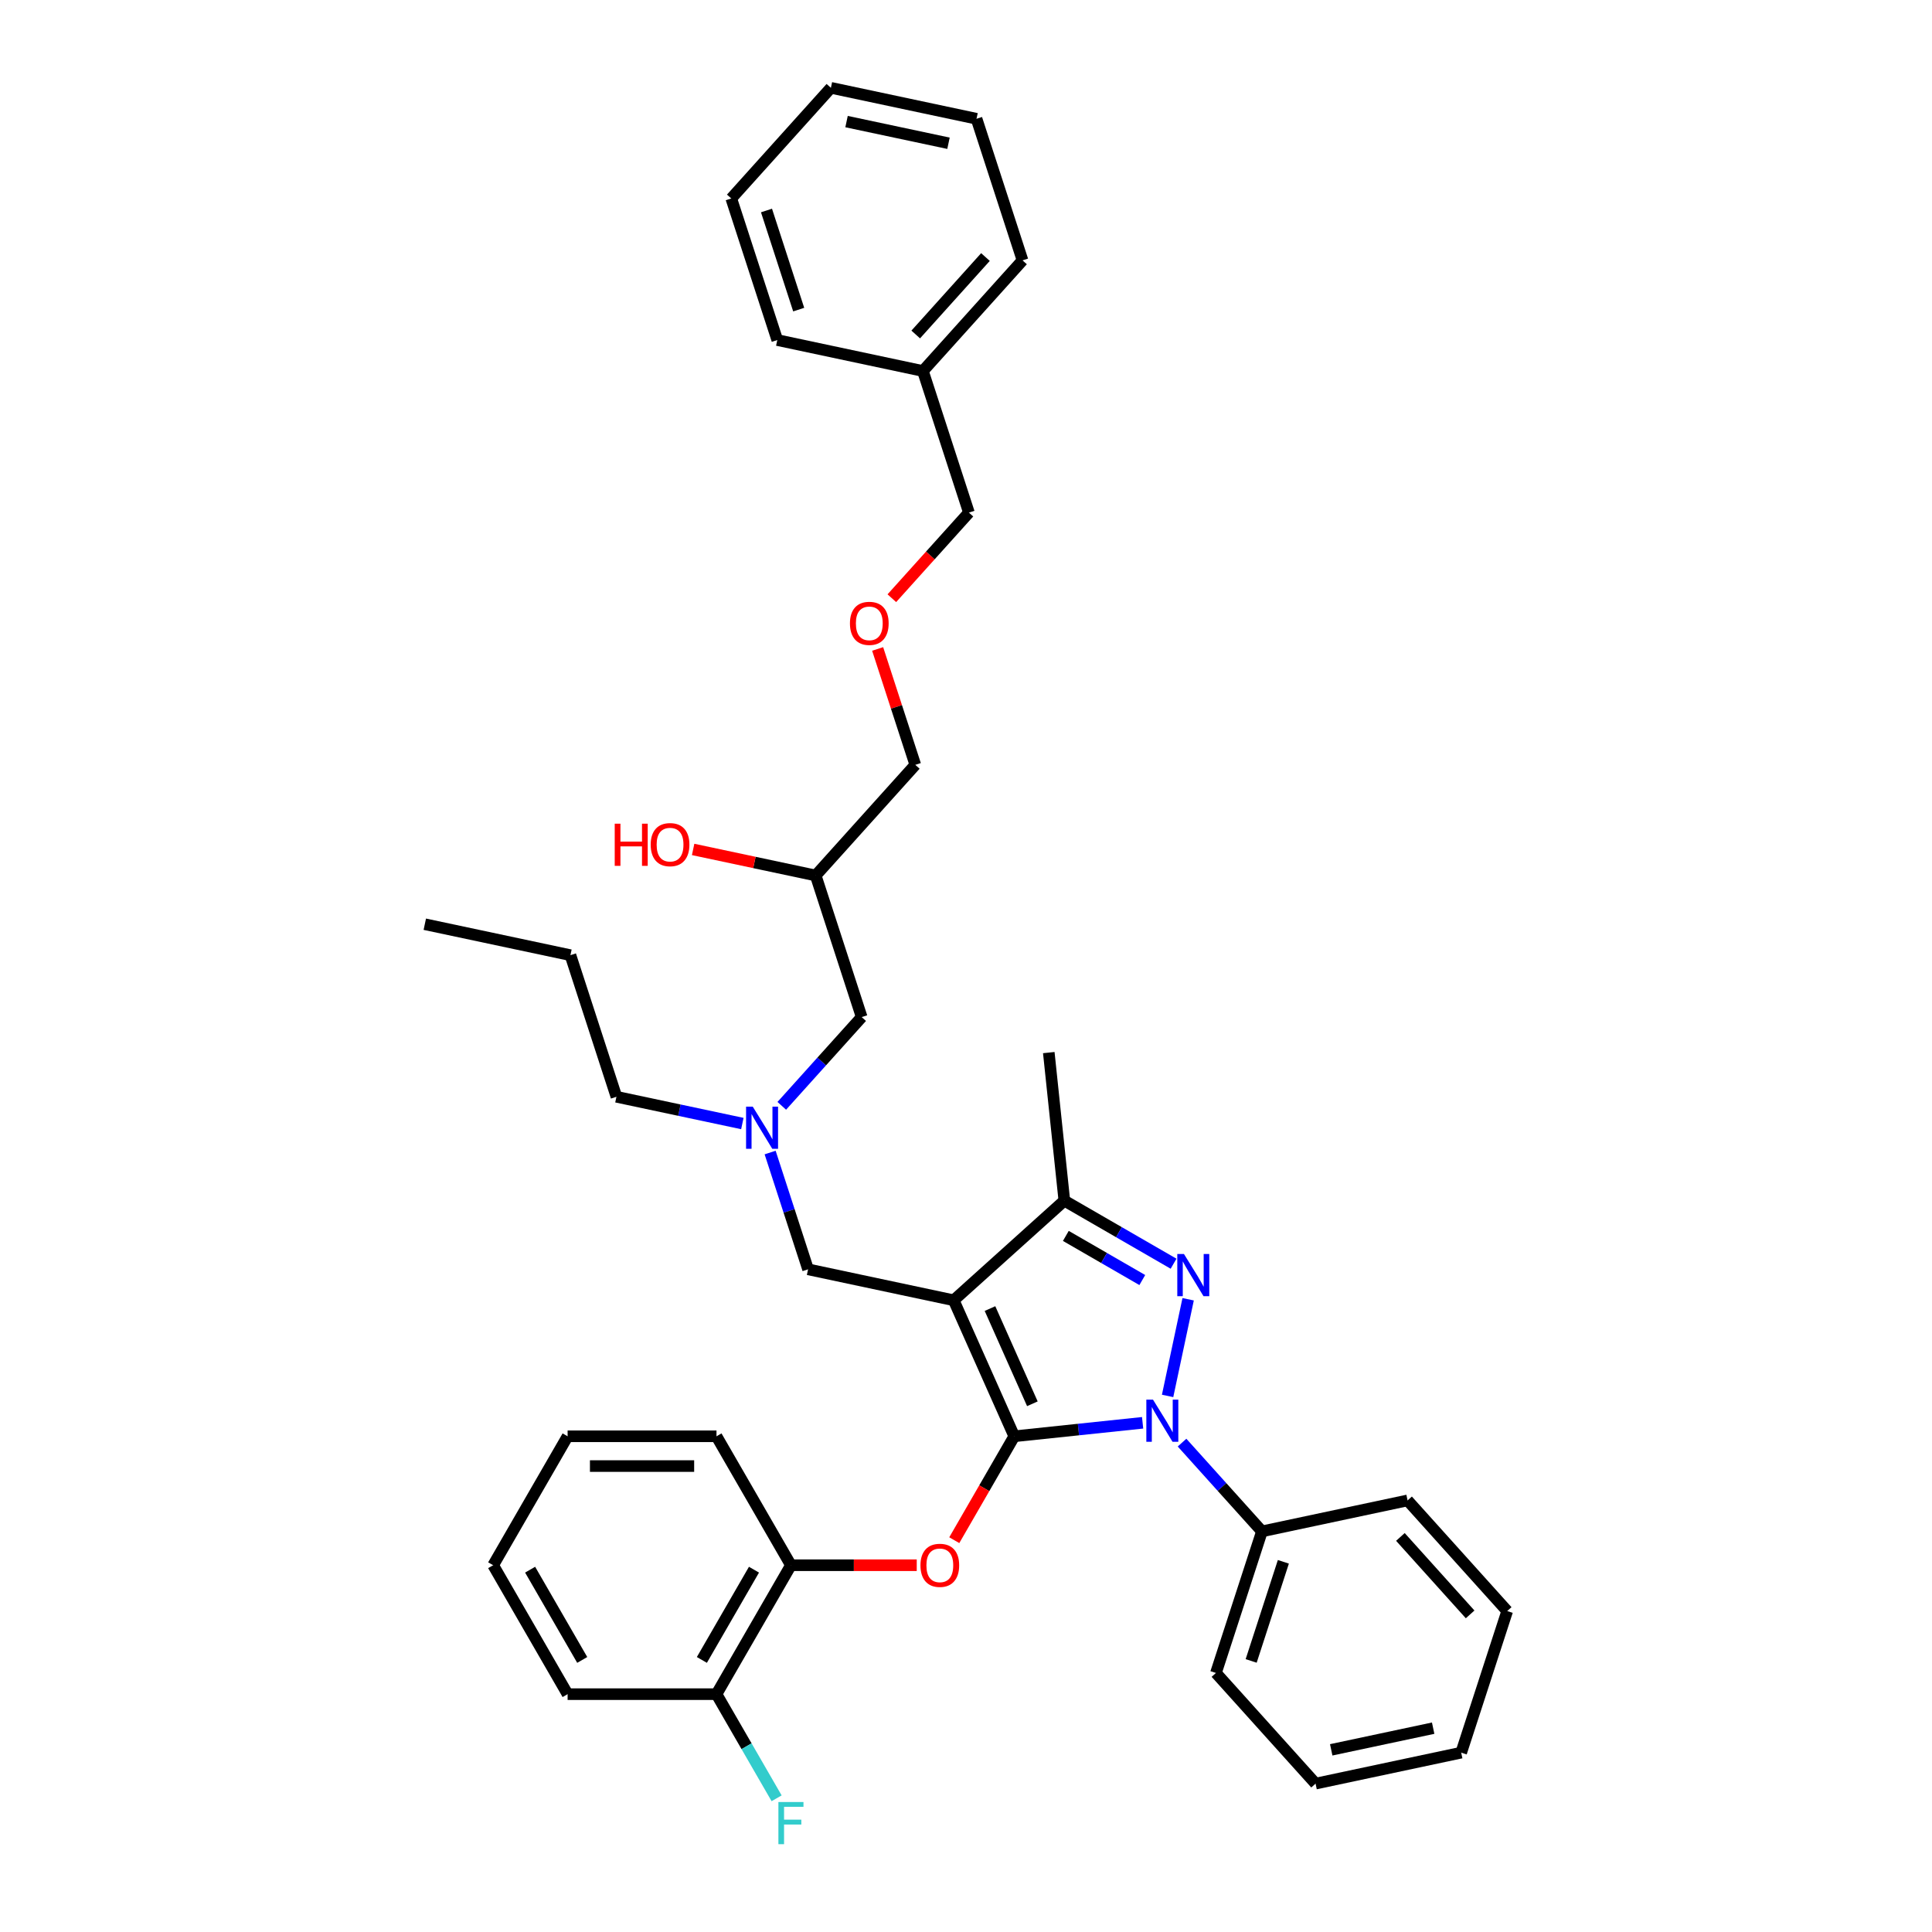 <?xml version='1.0' encoding='iso-8859-1'?>
<svg version='1.1' baseProfile='full'
              xmlns='http://www.w3.org/2000/svg'
                      xmlns:rdkit='http://www.rdkit.org/xml'
                      xmlns:xlink='http://www.w3.org/1999/xlink'
                  xml:space='preserve'
width='1000px' height='1000px' viewBox='0 0 1000 1000'>
<!-- END OF HEADER -->
<rect style='opacity:1.0;fill:#FFFFFF;stroke:none' width='1000' height='1000' x='0' y='0'> </rect>
<path class='bond-0' d='M 384.241,581.541 L 351.653,574.614' style='fill:none;fill-rule:evenodd;stroke:#0000FF;stroke-width:6px;stroke-linecap:butt;stroke-linejoin:miter;stroke-opacity:1' />
<path class='bond-0' d='M 351.653,574.614 L 319.066,567.687' style='fill:none;fill-rule:evenodd;stroke:#000000;stroke-width:6px;stroke-linecap:butt;stroke-linejoin:miter;stroke-opacity:1' />
<path class='bond-1' d='M 404.647,572.378 L 425.328,549.41' style='fill:none;fill-rule:evenodd;stroke:#0000FF;stroke-width:6px;stroke-linecap:butt;stroke-linejoin:miter;stroke-opacity:1' />
<path class='bond-1' d='M 425.328,549.41 L 446.008,526.441' style='fill:none;fill-rule:evenodd;stroke:#000000;stroke-width:6px;stroke-linecap:butt;stroke-linejoin:miter;stroke-opacity:1' />
<path class='bond-2' d='M 398.615,596.548 L 408.436,626.774' style='fill:none;fill-rule:evenodd;stroke:#0000FF;stroke-width:6px;stroke-linecap:butt;stroke-linejoin:miter;stroke-opacity:1' />
<path class='bond-2' d='M 408.436,626.774 L 418.257,657' style='fill:none;fill-rule:evenodd;stroke:#000000;stroke-width:6px;stroke-linecap:butt;stroke-linejoin:miter;stroke-opacity:1' />
<path class='bond-3' d='M 446.008,526.441 L 422.195,453.151' style='fill:none;fill-rule:evenodd;stroke:#000000;stroke-width:6px;stroke-linecap:butt;stroke-linejoin:miter;stroke-opacity:1' />
<path class='bond-4' d='M 422.195,453.151 L 390.478,446.41' style='fill:none;fill-rule:evenodd;stroke:#000000;stroke-width:6px;stroke-linecap:butt;stroke-linejoin:miter;stroke-opacity:1' />
<path class='bond-4' d='M 390.478,446.41 L 358.762,439.668' style='fill:none;fill-rule:evenodd;stroke:#FF0000;stroke-width:6px;stroke-linecap:butt;stroke-linejoin:miter;stroke-opacity:1' />
<path class='bond-5' d='M 422.195,453.151 L 473.759,395.883' style='fill:none;fill-rule:evenodd;stroke:#000000;stroke-width:6px;stroke-linecap:butt;stroke-linejoin:miter;stroke-opacity:1' />
<path class='bond-6' d='M 454.268,335.894 L 464.013,365.889' style='fill:none;fill-rule:evenodd;stroke:#FF0000;stroke-width:6px;stroke-linecap:butt;stroke-linejoin:miter;stroke-opacity:1' />
<path class='bond-6' d='M 464.013,365.889 L 473.759,395.883' style='fill:none;fill-rule:evenodd;stroke:#000000;stroke-width:6px;stroke-linecap:butt;stroke-linejoin:miter;stroke-opacity:1' />
<path class='bond-7' d='M 461.617,309.631 L 481.563,287.478' style='fill:none;fill-rule:evenodd;stroke:#FF0000;stroke-width:6px;stroke-linecap:butt;stroke-linejoin:miter;stroke-opacity:1' />
<path class='bond-7' d='M 481.563,287.478 L 501.51,265.325' style='fill:none;fill-rule:evenodd;stroke:#000000;stroke-width:6px;stroke-linecap:butt;stroke-linejoin:miter;stroke-opacity:1' />
<path class='bond-8' d='M 501.51,265.325 L 477.697,192.035' style='fill:none;fill-rule:evenodd;stroke:#000000;stroke-width:6px;stroke-linecap:butt;stroke-linejoin:miter;stroke-opacity:1' />
<path class='bond-9' d='M 418.257,657 L 493.635,673.022' style='fill:none;fill-rule:evenodd;stroke:#000000;stroke-width:6px;stroke-linecap:butt;stroke-linejoin:miter;stroke-opacity:1' />
<path class='bond-10' d='M 591.416,736.438 L 558.197,739.93' style='fill:none;fill-rule:evenodd;stroke:#0000FF;stroke-width:6px;stroke-linecap:butt;stroke-linejoin:miter;stroke-opacity:1' />
<path class='bond-10' d='M 558.197,739.93 L 524.979,743.421' style='fill:none;fill-rule:evenodd;stroke:#000000;stroke-width:6px;stroke-linecap:butt;stroke-linejoin:miter;stroke-opacity:1' />
<path class='bond-11' d='M 604.347,722.527 L 614.981,672.498' style='fill:none;fill-rule:evenodd;stroke:#0000FF;stroke-width:6px;stroke-linecap:butt;stroke-linejoin:miter;stroke-opacity:1' />
<path class='bond-12' d='M 611.822,746.697 L 632.502,769.666' style='fill:none;fill-rule:evenodd;stroke:#0000FF;stroke-width:6px;stroke-linecap:butt;stroke-linejoin:miter;stroke-opacity:1' />
<path class='bond-12' d='M 632.502,769.666 L 653.183,792.634' style='fill:none;fill-rule:evenodd;stroke:#000000;stroke-width:6px;stroke-linecap:butt;stroke-linejoin:miter;stroke-opacity:1' />
<path class='bond-13' d='M 524.979,743.421 L 509.455,770.309' style='fill:none;fill-rule:evenodd;stroke:#000000;stroke-width:6px;stroke-linecap:butt;stroke-linejoin:miter;stroke-opacity:1' />
<path class='bond-13' d='M 509.455,770.309 L 493.932,797.197' style='fill:none;fill-rule:evenodd;stroke:#FF0000;stroke-width:6px;stroke-linecap:butt;stroke-linejoin:miter;stroke-opacity:1' />
<path class='bond-14' d='M 524.979,743.421 L 493.635,673.022' style='fill:none;fill-rule:evenodd;stroke:#000000;stroke-width:6px;stroke-linecap:butt;stroke-linejoin:miter;stroke-opacity:1' />
<path class='bond-14' d='M 534.357,726.592 L 512.417,677.313' style='fill:none;fill-rule:evenodd;stroke:#000000;stroke-width:6px;stroke-linecap:butt;stroke-linejoin:miter;stroke-opacity:1' />
<path class='bond-15' d='M 493.635,673.022 L 550.903,621.457' style='fill:none;fill-rule:evenodd;stroke:#000000;stroke-width:6px;stroke-linecap:butt;stroke-linejoin:miter;stroke-opacity:1' />
<path class='bond-16' d='M 550.903,621.457 L 542.848,544.818' style='fill:none;fill-rule:evenodd;stroke:#000000;stroke-width:6px;stroke-linecap:butt;stroke-linejoin:miter;stroke-opacity:1' />
<path class='bond-17' d='M 550.903,621.457 L 579.17,637.777' style='fill:none;fill-rule:evenodd;stroke:#000000;stroke-width:6px;stroke-linecap:butt;stroke-linejoin:miter;stroke-opacity:1' />
<path class='bond-17' d='M 579.17,637.777 L 607.438,654.097' style='fill:none;fill-rule:evenodd;stroke:#0000FF;stroke-width:6px;stroke-linecap:butt;stroke-linejoin:miter;stroke-opacity:1' />
<path class='bond-17' d='M 551.677,639.701 L 571.464,651.125' style='fill:none;fill-rule:evenodd;stroke:#000000;stroke-width:6px;stroke-linecap:butt;stroke-linejoin:miter;stroke-opacity:1' />
<path class='bond-17' d='M 571.464,651.125 L 591.251,662.549' style='fill:none;fill-rule:evenodd;stroke:#0000FF;stroke-width:6px;stroke-linecap:butt;stroke-linejoin:miter;stroke-opacity:1' />
<path class='bond-18' d='M 319.066,567.687 L 295.253,494.397' style='fill:none;fill-rule:evenodd;stroke:#000000;stroke-width:6px;stroke-linecap:butt;stroke-linejoin:miter;stroke-opacity:1' />
<path class='bond-19' d='M 295.253,494.397 L 219.875,478.375' style='fill:none;fill-rule:evenodd;stroke:#000000;stroke-width:6px;stroke-linecap:butt;stroke-linejoin:miter;stroke-opacity:1' />
<path class='bond-20' d='M 474.503,810.159 L 441.945,810.159' style='fill:none;fill-rule:evenodd;stroke:#FF0000;stroke-width:6px;stroke-linecap:butt;stroke-linejoin:miter;stroke-opacity:1' />
<path class='bond-20' d='M 441.945,810.159 L 409.386,810.159' style='fill:none;fill-rule:evenodd;stroke:#000000;stroke-width:6px;stroke-linecap:butt;stroke-linejoin:miter;stroke-opacity:1' />
<path class='bond-21' d='M 293.794,876.896 L 255.263,810.159' style='fill:none;fill-rule:evenodd;stroke:#000000;stroke-width:6px;stroke-linecap:butt;stroke-linejoin:miter;stroke-opacity:1' />
<path class='bond-21' d='M 301.361,859.179 L 274.39,812.463' style='fill:none;fill-rule:evenodd;stroke:#000000;stroke-width:6px;stroke-linecap:butt;stroke-linejoin:miter;stroke-opacity:1' />
<path class='bond-22' d='M 293.794,876.896 L 370.855,876.896' style='fill:none;fill-rule:evenodd;stroke:#000000;stroke-width:6px;stroke-linecap:butt;stroke-linejoin:miter;stroke-opacity:1' />
<path class='bond-23' d='M 255.263,810.159 L 293.794,743.421' style='fill:none;fill-rule:evenodd;stroke:#000000;stroke-width:6px;stroke-linecap:butt;stroke-linejoin:miter;stroke-opacity:1' />
<path class='bond-24' d='M 293.794,743.421 L 370.855,743.421' style='fill:none;fill-rule:evenodd;stroke:#000000;stroke-width:6px;stroke-linecap:butt;stroke-linejoin:miter;stroke-opacity:1' />
<path class='bond-24' d='M 305.353,758.833 L 359.296,758.833' style='fill:none;fill-rule:evenodd;stroke:#000000;stroke-width:6px;stroke-linecap:butt;stroke-linejoin:miter;stroke-opacity:1' />
<path class='bond-25' d='M 653.183,792.634 L 629.37,865.924' style='fill:none;fill-rule:evenodd;stroke:#000000;stroke-width:6px;stroke-linecap:butt;stroke-linejoin:miter;stroke-opacity:1' />
<path class='bond-25' d='M 664.269,808.39 L 647.6,859.693' style='fill:none;fill-rule:evenodd;stroke:#000000;stroke-width:6px;stroke-linecap:butt;stroke-linejoin:miter;stroke-opacity:1' />
<path class='bond-26' d='M 653.183,792.634 L 728.561,776.612' style='fill:none;fill-rule:evenodd;stroke:#000000;stroke-width:6px;stroke-linecap:butt;stroke-linejoin:miter;stroke-opacity:1' />
<path class='bond-27' d='M 629.37,865.924 L 680.934,923.192' style='fill:none;fill-rule:evenodd;stroke:#000000;stroke-width:6px;stroke-linecap:butt;stroke-linejoin:miter;stroke-opacity:1' />
<path class='bond-28' d='M 680.934,923.192 L 756.312,907.17' style='fill:none;fill-rule:evenodd;stroke:#000000;stroke-width:6px;stroke-linecap:butt;stroke-linejoin:miter;stroke-opacity:1' />
<path class='bond-28' d='M 689.036,905.713 L 741.801,894.498' style='fill:none;fill-rule:evenodd;stroke:#000000;stroke-width:6px;stroke-linecap:butt;stroke-linejoin:miter;stroke-opacity:1' />
<path class='bond-29' d='M 756.312,907.17 L 780.125,833.88' style='fill:none;fill-rule:evenodd;stroke:#000000;stroke-width:6px;stroke-linecap:butt;stroke-linejoin:miter;stroke-opacity:1' />
<path class='bond-30' d='M 780.125,833.88 L 728.561,776.612' style='fill:none;fill-rule:evenodd;stroke:#000000;stroke-width:6px;stroke-linecap:butt;stroke-linejoin:miter;stroke-opacity:1' />
<path class='bond-30' d='M 760.937,835.603 L 724.842,795.515' style='fill:none;fill-rule:evenodd;stroke:#000000;stroke-width:6px;stroke-linecap:butt;stroke-linejoin:miter;stroke-opacity:1' />
<path class='bond-31' d='M 370.855,743.421 L 409.386,810.159' style='fill:none;fill-rule:evenodd;stroke:#000000;stroke-width:6px;stroke-linecap:butt;stroke-linejoin:miter;stroke-opacity:1' />
<path class='bond-32' d='M 409.386,810.159 L 370.855,876.896' style='fill:none;fill-rule:evenodd;stroke:#000000;stroke-width:6px;stroke-linecap:butt;stroke-linejoin:miter;stroke-opacity:1' />
<path class='bond-32' d='M 390.259,812.463 L 363.287,859.179' style='fill:none;fill-rule:evenodd;stroke:#000000;stroke-width:6px;stroke-linecap:butt;stroke-linejoin:miter;stroke-opacity:1' />
<path class='bond-33' d='M 370.855,876.896 L 386.415,903.846' style='fill:none;fill-rule:evenodd;stroke:#000000;stroke-width:6px;stroke-linecap:butt;stroke-linejoin:miter;stroke-opacity:1' />
<path class='bond-33' d='M 386.415,903.846 L 401.974,930.795' style='fill:none;fill-rule:evenodd;stroke:#33CCCC;stroke-width:6px;stroke-linecap:butt;stroke-linejoin:miter;stroke-opacity:1' />
<path class='bond-34' d='M 477.697,192.035 L 529.261,134.767' style='fill:none;fill-rule:evenodd;stroke:#000000;stroke-width:6px;stroke-linecap:butt;stroke-linejoin:miter;stroke-opacity:1' />
<path class='bond-34' d='M 473.978,173.132 L 510.073,133.044' style='fill:none;fill-rule:evenodd;stroke:#000000;stroke-width:6px;stroke-linecap:butt;stroke-linejoin:miter;stroke-opacity:1' />
<path class='bond-35' d='M 477.697,192.035 L 402.319,176.013' style='fill:none;fill-rule:evenodd;stroke:#000000;stroke-width:6px;stroke-linecap:butt;stroke-linejoin:miter;stroke-opacity:1' />
<path class='bond-36' d='M 529.261,134.767 L 505.448,61.477' style='fill:none;fill-rule:evenodd;stroke:#000000;stroke-width:6px;stroke-linecap:butt;stroke-linejoin:miter;stroke-opacity:1' />
<path class='bond-37' d='M 505.448,61.477 L 430.07,45.455' style='fill:none;fill-rule:evenodd;stroke:#000000;stroke-width:6px;stroke-linecap:butt;stroke-linejoin:miter;stroke-opacity:1' />
<path class='bond-37' d='M 490.937,74.149 L 438.172,62.933' style='fill:none;fill-rule:evenodd;stroke:#000000;stroke-width:6px;stroke-linecap:butt;stroke-linejoin:miter;stroke-opacity:1' />
<path class='bond-38' d='M 430.07,45.455 L 378.506,102.723' style='fill:none;fill-rule:evenodd;stroke:#000000;stroke-width:6px;stroke-linecap:butt;stroke-linejoin:miter;stroke-opacity:1' />
<path class='bond-39' d='M 378.506,102.723 L 402.319,176.013' style='fill:none;fill-rule:evenodd;stroke:#000000;stroke-width:6px;stroke-linecap:butt;stroke-linejoin:miter;stroke-opacity:1' />
<path class='bond-39' d='M 396.736,108.953 L 413.405,160.257' style='fill:none;fill-rule:evenodd;stroke:#000000;stroke-width:6px;stroke-linecap:butt;stroke-linejoin:miter;stroke-opacity:1' />
<path  class='atom-0' d='M 389.62 572.797
L 396.771 584.357
Q 397.48 585.497, 398.621 587.563
Q 399.761 589.628, 399.823 589.751
L 399.823 572.797
L 402.72 572.797
L 402.72 594.621
L 399.73 594.621
L 392.055 581.983
Q 391.161 580.504, 390.205 578.808
Q 389.281 577.113, 389.003 576.589
L 389.003 594.621
L 386.167 594.621
L 386.167 572.797
L 389.62 572.797
' fill='#0000FF'/>
<path  class='atom-3' d='M 439.928 322.655
Q 439.928 317.414, 442.517 314.486
Q 445.106 311.558, 449.946 311.558
Q 454.785 311.558, 457.375 314.486
Q 459.964 317.414, 459.964 322.655
Q 459.964 327.957, 457.344 330.977
Q 454.724 333.967, 449.946 333.967
Q 445.137 333.967, 442.517 330.977
Q 439.928 327.987, 439.928 322.655
M 449.946 331.501
Q 453.275 331.501, 455.063 329.282
Q 456.881 327.032, 456.881 322.655
Q 456.881 318.37, 455.063 316.212
Q 453.275 314.024, 449.946 314.024
Q 446.617 314.024, 444.798 316.181
Q 443.01 318.339, 443.01 322.655
Q 443.01 327.063, 444.798 329.282
Q 446.617 331.501, 449.946 331.501
' fill='#FF0000'/>
<path  class='atom-4' d='M 318.181 426.341
L 321.14 426.341
L 321.14 435.619
L 332.299 435.619
L 332.299 426.341
L 335.258 426.341
L 335.258 448.164
L 332.299 448.164
L 332.299 438.085
L 321.14 438.085
L 321.14 448.164
L 318.181 448.164
L 318.181 426.341
' fill='#FF0000'/>
<path  class='atom-4' d='M 336.799 437.191
Q 336.799 431.951, 339.388 429.022
Q 341.978 426.094, 346.817 426.094
Q 351.657 426.094, 354.246 429.022
Q 356.835 431.951, 356.835 437.191
Q 356.835 442.493, 354.215 445.513
Q 351.595 448.503, 346.817 448.503
Q 342.008 448.503, 339.388 445.513
Q 336.799 442.523, 336.799 437.191
M 346.817 446.038
Q 350.146 446.038, 351.934 443.818
Q 353.753 441.568, 353.753 437.191
Q 353.753 432.906, 351.934 430.748
Q 350.146 428.56, 346.817 428.56
Q 343.488 428.56, 341.669 430.718
Q 339.881 432.875, 339.881 437.191
Q 339.881 441.599, 341.669 443.818
Q 343.488 446.038, 346.817 446.038
' fill='#FF0000'/>
<path  class='atom-8' d='M 596.794 724.454
L 603.946 736.013
Q 604.655 737.154, 605.795 739.219
Q 606.936 741.284, 606.997 741.408
L 606.997 724.454
L 609.895 724.454
L 609.895 746.278
L 606.905 746.278
L 599.23 733.64
Q 598.336 732.16, 597.38 730.465
Q 596.455 728.769, 596.178 728.245
L 596.178 746.278
L 593.342 746.278
L 593.342 724.454
L 596.794 724.454
' fill='#0000FF'/>
<path  class='atom-12' d='M 612.817 649.076
L 619.968 660.635
Q 620.677 661.776, 621.817 663.841
Q 622.958 665.906, 623.02 666.03
L 623.02 649.076
L 625.917 649.076
L 625.917 670.9
L 622.927 670.9
L 615.252 658.262
Q 614.358 656.782, 613.402 655.087
Q 612.477 653.392, 612.2 652.868
L 612.2 670.9
L 609.364 670.9
L 609.364 649.076
L 612.817 649.076
' fill='#0000FF'/>
<path  class='atom-16' d='M 476.43 810.22
Q 476.43 804.98, 479.019 802.052
Q 481.609 799.123, 486.448 799.123
Q 491.287 799.123, 493.877 802.052
Q 496.466 804.98, 496.466 810.22
Q 496.466 815.522, 493.846 818.543
Q 491.226 821.533, 486.448 821.533
Q 481.639 821.533, 479.019 818.543
Q 476.43 815.553, 476.43 810.22
M 486.448 819.067
Q 489.777 819.067, 491.565 816.848
Q 493.384 814.597, 493.384 810.22
Q 493.384 805.936, 491.565 803.778
Q 489.777 801.589, 486.448 801.589
Q 483.119 801.589, 481.3 803.747
Q 479.512 805.905, 479.512 810.22
Q 479.512 814.628, 481.3 816.848
Q 483.119 819.067, 486.448 819.067
' fill='#FF0000'/>
<path  class='atom-30' d='M 402.898 932.722
L 415.875 932.722
L 415.875 935.218
L 405.826 935.218
L 405.826 941.846
L 414.765 941.846
L 414.765 944.373
L 405.826 944.373
L 405.826 954.545
L 402.898 954.545
L 402.898 932.722
' fill='#33CCCC'/>
</svg>
